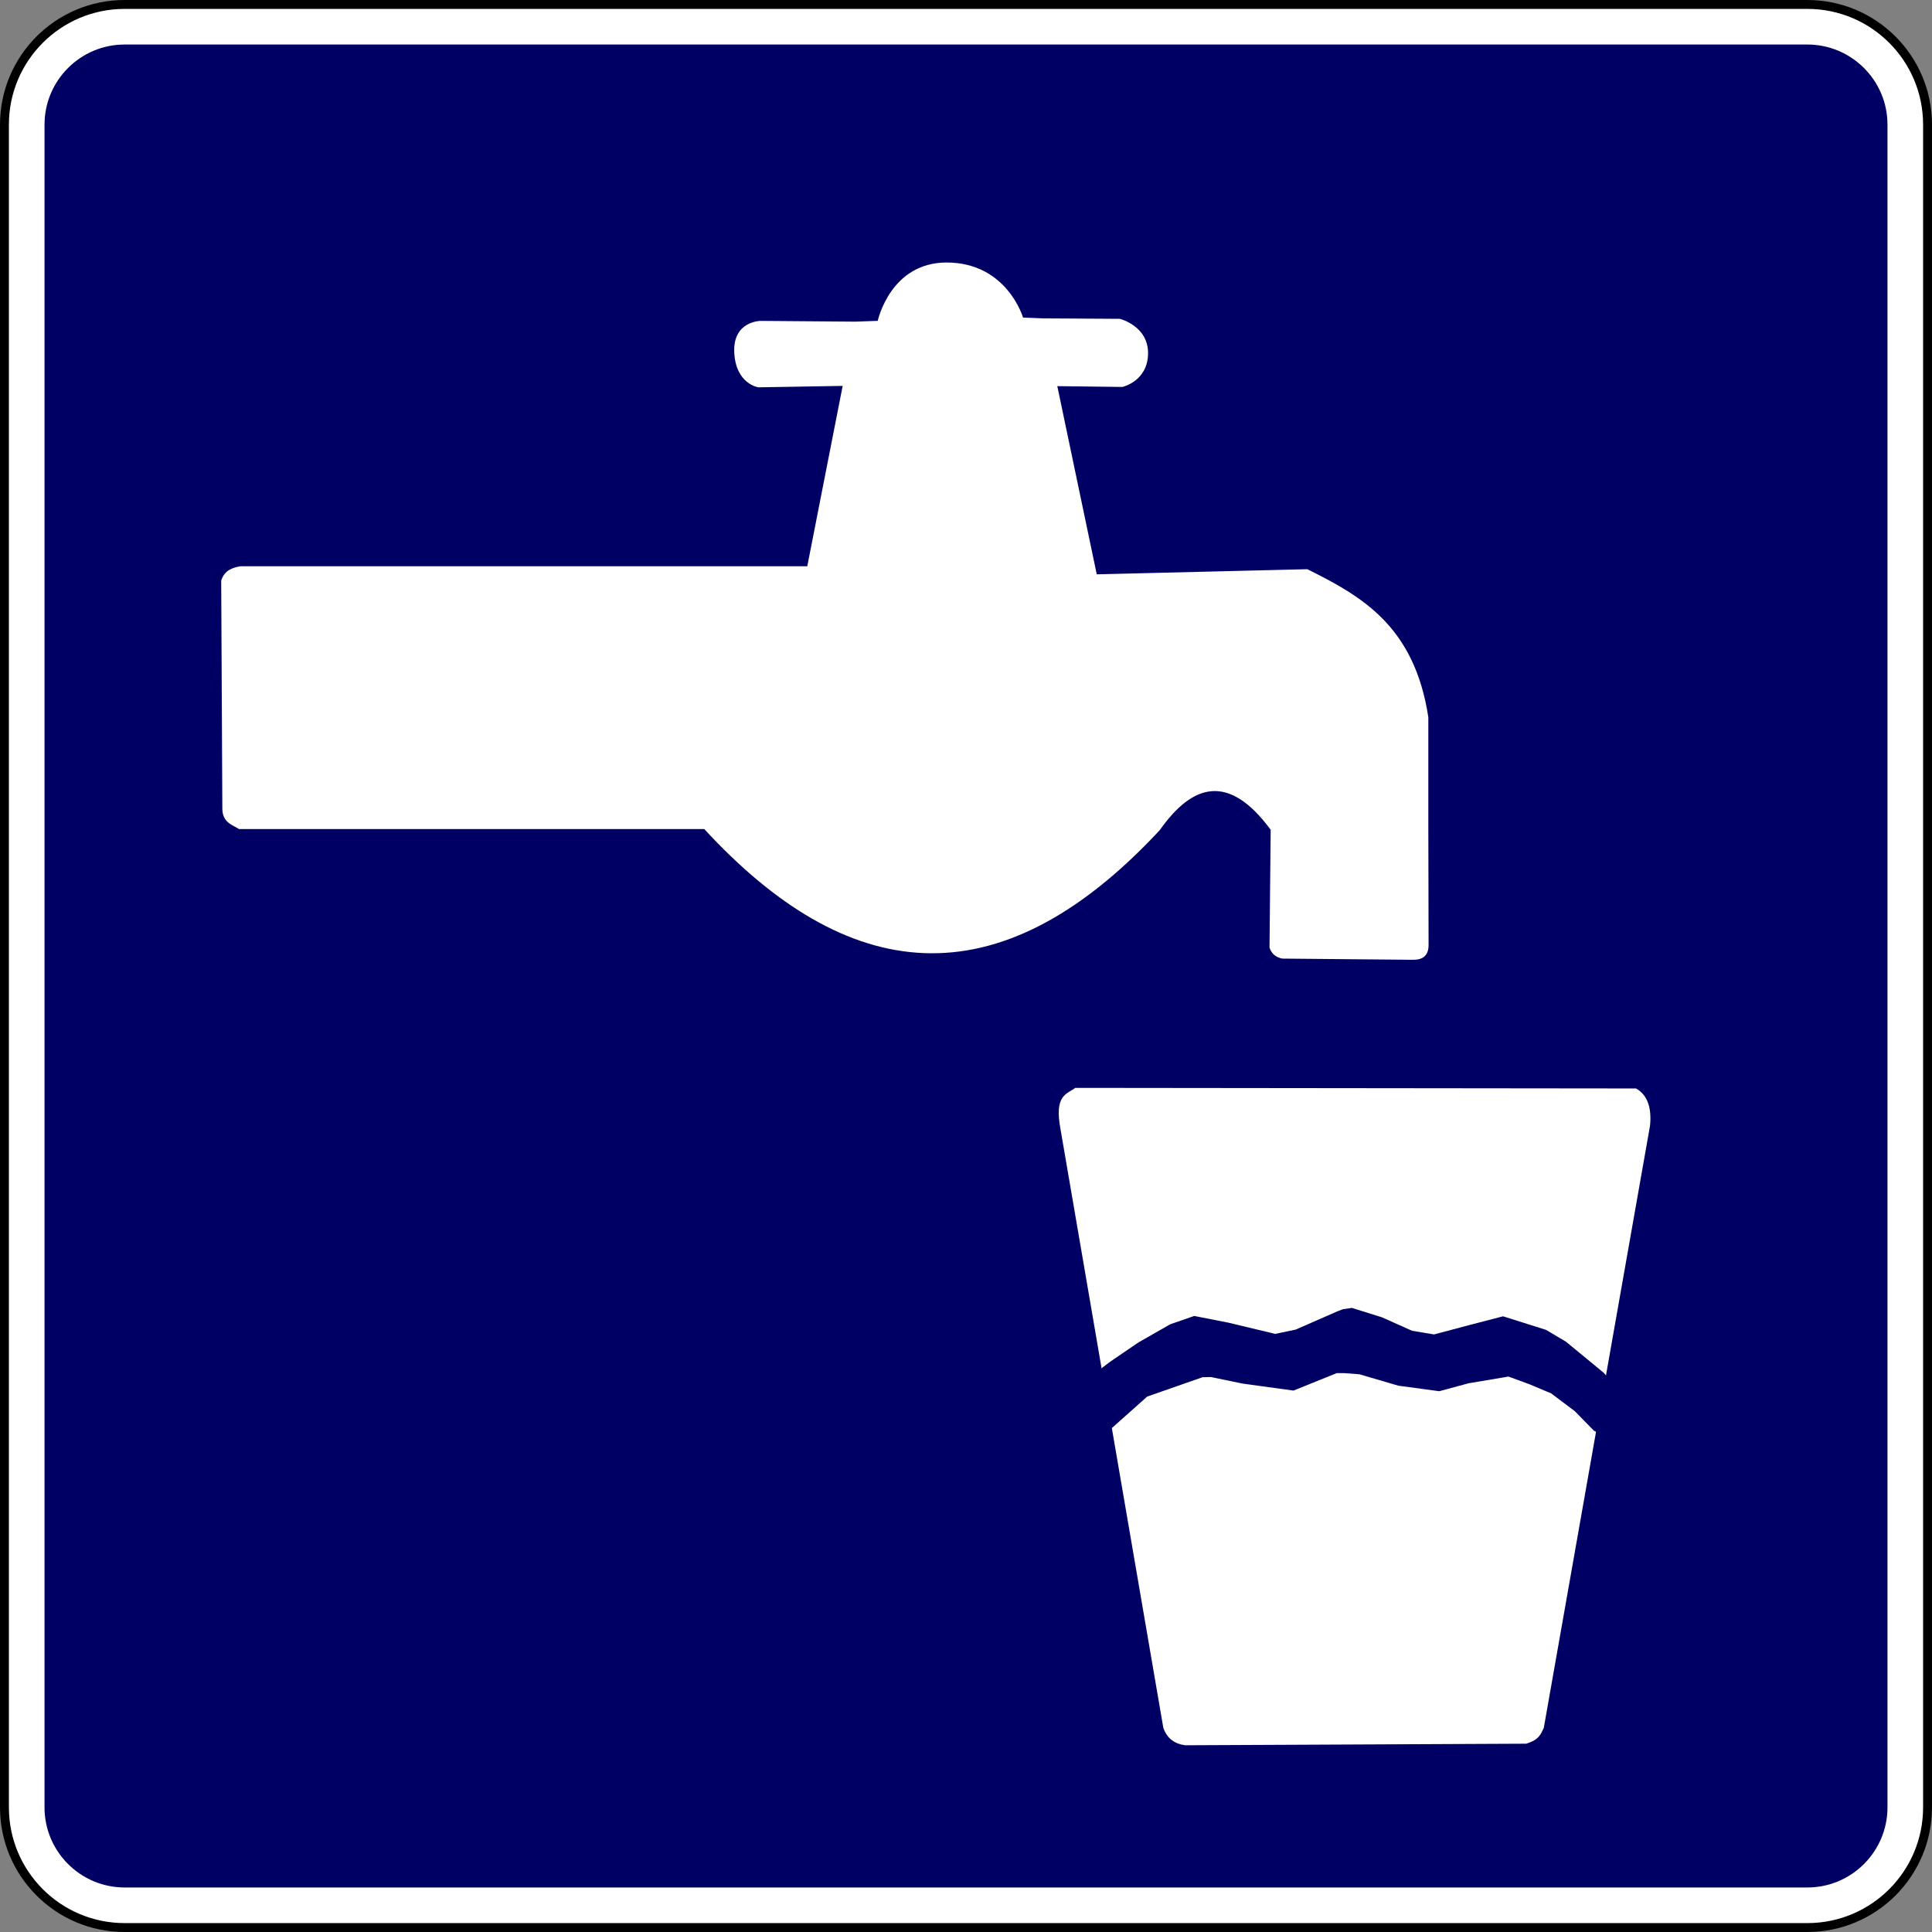 <?xml version="1.0" encoding="UTF-8" standalone="no"?>
<svg xmlns="http://www.w3.org/2000/svg" width="2170" height="2170">
  <rect width="100%" height="100%" fill="#808080" stroke="none"/>
  <path fill="#fff" stroke="#000" stroke-width="10" d="M2165 2030c0 74.562-60.438 135-135 135H140c-74.559 0-135-60.438-135-135V140C5 65.441 65.441 5 140 5h1890c74.562 0 135 60.441 135 135v1890z"/>
  <path fill="#000064" d="M140 2120c-49.627 0-90-40.375-90-90V140c0-49.627 40.373-90 90-90h1890c49.625 0 90 40.373 90 90v1890c0 49.625-40.375 90-90 90H140z"/>
  <path fill="#fff" d="m1306.646 1940.752-115.533-672.669c-7.08-38.119 6.626-38.823 16.624-46.202l629.848.673c12.236 6.948 17.817 20.552 15.701 41.852l-119.32 676.346c-3.327 6.383-4.452 13.08-19.786 17.747l-382.975 1.765c-11.524-1.497-20.204-7.261-24.558-19.513z"/>
  <path fill="#000064" d="m1518.393 1469.024-9.797 1.408-6.519 2.469-46.788 20.491-23.025 4.816-52.213-12.524-38.687-7.611-26.995 9.348-35.077 20.048-1.954 1.253-30.025 20.466-12.883 9.704-2.965-12.306-82.647 163.161 96.864-82.985 42.874-38.172 62.206-21.738 9.252-.183 35.728 7.372 57.104 7.838 48.494-19.592h8.734l16.791 1.278 43.826 12.846 45.864 6.178 32.943-8.91 44.776-7.53 23.819 8.724 24.117 10.142 26.595 20.007 21.533 21.983 120.689 62.891-109.568-127.829-12.114-10.011-30.506-25.085-22.485-13.318-48.165-15.194-37.583 9.77-39.94 10.591-24.613-4.091-34.007-15.188z"/>
  <path fill="#fff" d="M248.448 652.053c3.907-11.866 12.533-14.293 21.487-16.064h636.791l39.749-202.548-94.764 1.599s-25.292-3.682-26.992-39.139c-1.701-35.457 29.608-35.478 29.608-35.478l106.312.843 25.239-.899s14.11-65.747 77.636-65.521c67.649.243 85.564 61.839 85.564 61.839l22.519.9 86.185.521s32.165 7.876 31.704 39.138c-.461 31.262-28.905 37.368-28.905 37.368l-73.023-.893 44.311 211.357 236.504-5.771c61.039 30.349 120.208 63.673 135.915 166.217v125.69l.282 129.949c.072 11.922-6.276 16.929-17.336 16.863l-147.166-1.345c-8.025-1.75-12.126-6.303-14.168-12.326l1.322-132.387c-47.214-63.934-87.715-51.795-124.67.531-183.291 196.98-352.164 171.504-511.489-1.285H268.65c-8.47-4.899-18.614-7.789-18.916-22.49z"/>
</svg>